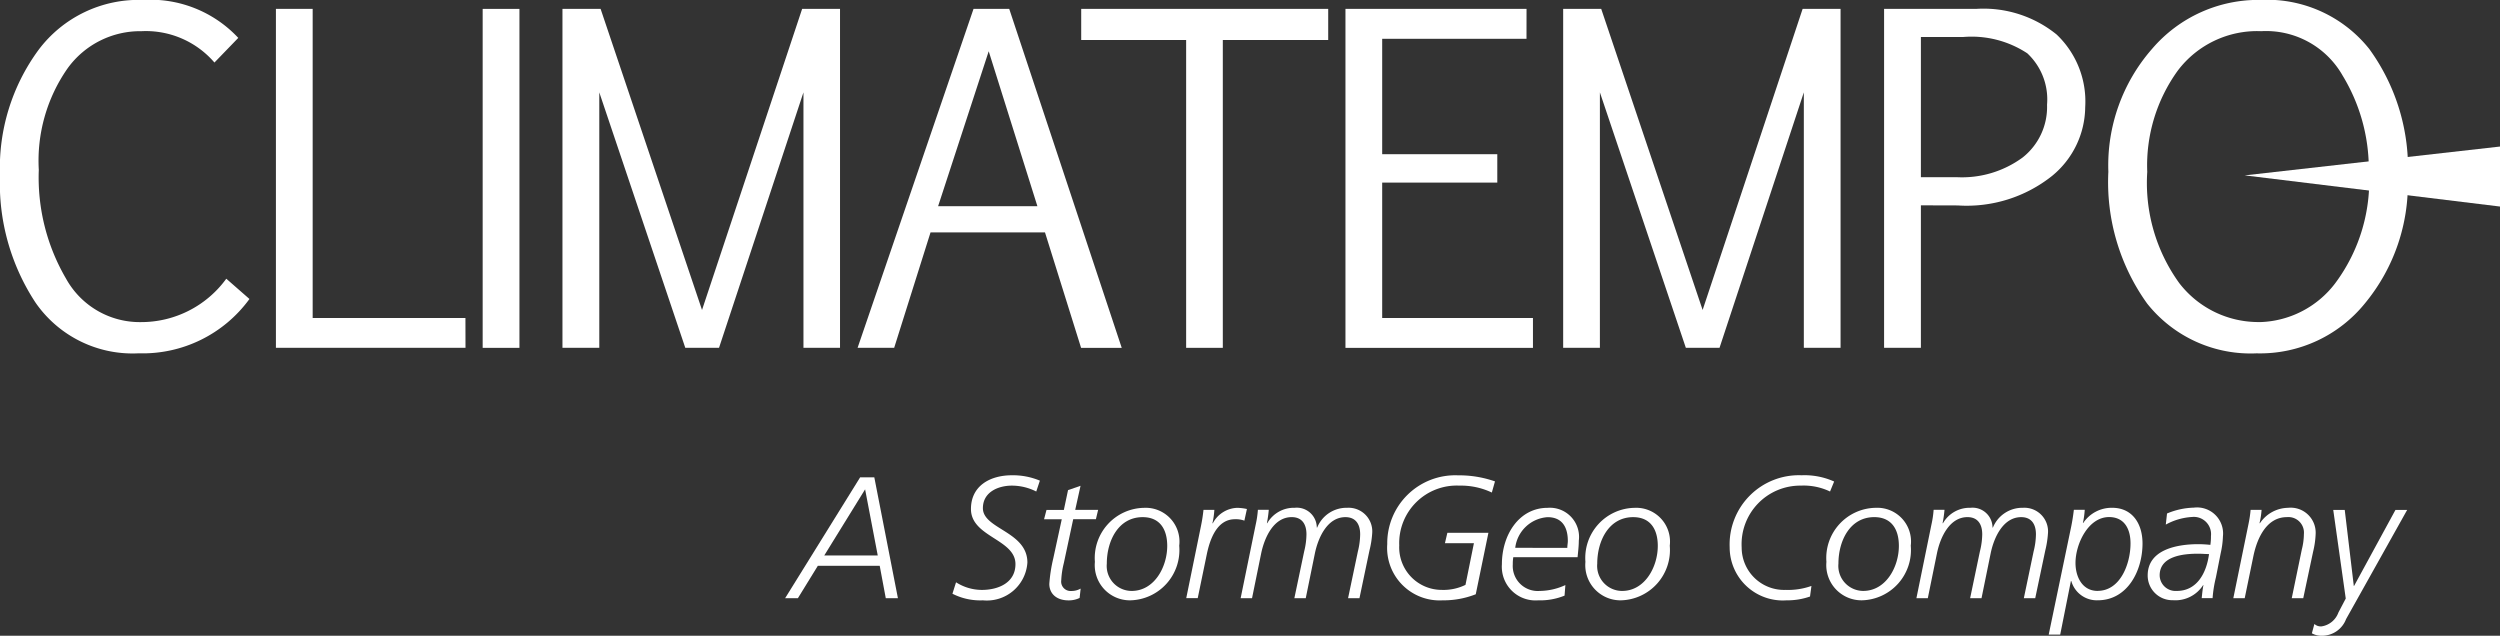 <svg xmlns="http://www.w3.org/2000/svg" width="120" height="30.514" viewBox="0 0 120 30.514"><rect x="0" y="0" width="120" height="30.514" fill="#333333" stroke="none"/><g data-name="Grupo 10219"><g data-name="Grupo 10211" fill="#fff"><path data-name="Caminho 8306" d="M11.974 14.351a6.339 6.339 0 01-5.317 2.608 5.662 5.662 0 01-4.958-2.443 10.417 10.417 0 01-1.7-6.1 9.575 9.575 0 011.849-6.018 6 6 0 015.008-2.4 5.769 5.769 0 014.581 1.821l-1.144 1.183a4.34 4.34 0 00-3.5-1.505 4.3 4.3 0 00-3.546 1.78 7.739 7.739 0 00-1.385 4.876 9.614 9.614 0 001.31 5.225 4.041 4.041 0 003.578 2.083 5.049 5.049 0 004.112-2.083z"/><path data-name="Caminho 8307" d="M22.344 16.696h-9.1V.426h1.764v14.838h7.333z"/><path data-name="Retângulo 6247" d="M23.168.427h1.765v16.27h-1.765z"/><path data-name="Caminho 8308" d="M34.513 16.696h-1.619L28.766 4.434v12.262h-1.768V.426h1.831l4.868 14.453L38.503.426h1.818v16.27h-1.755V4.434z"/><path data-name="Caminho 8309" d="M45.029 9.898h4.766l-2.337-7.437zm1.7-9.471h1.714l5.4 16.27h-1.951l-1.733-5.543h-5.493l-1.746 5.542h-1.756z"/><path data-name="Caminho 8310" d="M63.754 1.92h-5.059v14.776h-1.76V1.92h-5.037V.426h11.856z"/><path data-name="Caminho 8311" d="M73.272 1.861h-6.927v5.542h5.525v1.362h-5.525v6.5h7.237v1.432h-9V.426h8.692z"/><path data-name="Caminho 8312" d="M82.537 16.696h-1.616L76.795 4.434v12.262h-1.763V.426h1.826l4.868 14.453 4.8-14.453h1.821v16.27h-1.763V4.434z"/><path data-name="Caminho 8313" d="M92.203 8.505h1.714a4.922 4.922 0 003.169-.945 3.087 3.087 0 001.172-2.533 3.027 3.027 0 00-.947-2.467 4.86 4.86 0 00-3.091-.783h-2.017zm0 1.351v6.84h-1.767V.427h4.414a5.568 5.568 0 013.867 1.229 4.427 4.427 0 011.373 3.485 4.312 4.312 0 01-1.587 3.3 6.578 6.578 0 01-4.531 1.42z"/><path data-name="Caminho 8314" d="M108.469 15.461a4.7 4.7 0 003.623-1.867 8.243 8.243 0 001.611-5.516 8.632 8.632 0 00-1.26-4.455 4.224 4.224 0 00-3.906-2.126 4.772 4.772 0 00-4.009 1.9 7.767 7.767 0 00-1.46 4.854 8.209 8.209 0 001.538 5.34 4.79 4.79 0 003.863 1.867m-.1 1.5a6.34 6.34 0 01-5.308-2.39 9.989 9.989 0 01-1.86-6.324 8.484 8.484 0 012.1-5.9 6.706 6.706 0 015.2-2.348 6.275 6.275 0 015.222 2.352 9.743 9.743 0 011.851 6.2 9 9 0 01-2.046 6 6.478 6.478 0 01-5.156 2.414"/><path data-name="Caminho 8315" d="M107.744 8.418L120 7.034v2.88z"/></g><g data-name="Grupo 10212" fill="#fff"><path data-name="Caminho 8316" d="M41.286 22.913h.681l1.133 5.8h-.583l-.291-1.555h-2.97l-.957 1.555h-.613zm.239.575l-1.961 3.175h2.568z"/><path data-name="Caminho 8317" d="M49.74 23.593a2.594 2.594 0 00-1.172-.283c-.64 0-1.389.3-1.389 1.082 0 1.006 2.136 1.113 2.136 2.611a1.95 1.95 0 01-2.136 1.813 2.942 2.942 0 01-1.462-.317l.173-.549a2.312 2.312 0 001.238.366c.784 0 1.614-.339 1.614-1.239 0-1.2-2.136-1.3-2.136-2.644 0-1.129.94-1.62 1.963-1.62a3.356 3.356 0 011.345.258z"/><path data-name="Caminho 8318" d="M51.266 23.526l.6-.208-.256 1.156h1.1l-.107.448h-1.089l-.449 2.1a4.153 4.153 0 00-.125.831.452.452 0 00.484.514.878.878 0 00.447-.115l-.049.449a1.18 1.18 0 01-.532.117c-.591 0-.923-.334-.923-.791a7.561 7.561 0 01.19-1.222l.408-1.881h-.85l.117-.448h.833z"/><path data-name="Caminho 8319" d="M54.916 24.376a1.622 1.622 0 011.687 1.819 2.414 2.414 0 01-2.354 2.621 1.687 1.687 0 01-1.694-1.846 2.408 2.408 0 012.361-2.594zm-.6 3.989c1.1 0 1.711-1.162 1.711-2.161 0-.8-.354-1.381-1.179-1.381-1.172 0-1.721 1.146-1.721 2.228a1.2 1.2 0 001.191 1.314z"/><path data-name="Caminho 8320" d="M57.65 25.231a7.572 7.572 0 00.117-.757h.522a3.868 3.868 0 01-.093.642h.02a1.375 1.375 0 011.179-.74 2.482 2.482 0 01.457.056l-.122.559a1.2 1.2 0 00-.452-.068c-.857 0-1.2.94-1.355 1.7l-.432 2.088h-.551z"/></g><g data-name="Grupo 10213"><path data-name="Caminho 8321" d="M60.272 25.189a4.822 4.822 0 00.107-.717h.522a5.933 5.933 0 01-.09.642h.017a1.47 1.47 0 011.316-.74.959.959 0 011.062.946h.02a1.519 1.519 0 011.438-.946 1.136 1.136 0 011.2 1.246 4.517 4.517 0 01-.129.8l-.481 2.294h-.547l.471-2.244a3.515 3.515 0 00.11-.825c0-.464-.2-.822-.708-.822-.864 0-1.306.973-1.465 1.737l-.439 2.153h-.547l.471-2.244a3.515 3.515 0 00.11-.825c0-.464-.2-.822-.708-.822-.865 0-1.306.973-1.465 1.737l-.439 2.153h-.547z" fill="#fff"/></g><g data-name="Grupo 10214"><path data-name="Caminho 8322" d="M71.608 23.642a3.455 3.455 0 00-1.558-.332 2.761 2.761 0 00-2.886 2.869 2.041 2.041 0 002.046 2.136 2.385 2.385 0 001.133-.242l.405-2h-1.391l.117-.5h1.97l-.608 2.952a4.231 4.231 0 01-1.589.291 2.52 2.52 0 01-2.659-2.7 3.262 3.262 0 013.391-3.3 5.217 5.217 0 011.78.291z" fill="#fff"/></g><g data-name="Grupo 10215" fill="#fff"><path data-name="Caminho 8323" d="M72.638 26.744a1.96 1.96 0 00-.024.342 1.2 1.2 0 001.289 1.279 3 3 0 001.235-.282l-.039.507a3.106 3.106 0 01-1.265.226 1.617 1.617 0 01-1.743-1.73c0-1.423.83-2.71 2.192-2.71a1.4 1.4 0 011.5 1.577c0 .259-.034.526-.059.791zm2.593-.448c0-.117.025-.226.025-.326 0-.691-.293-1.146-.972-1.146a1.675 1.675 0 00-1.553 1.472z"/><path data-name="Caminho 8324" d="M78.46 24.376a1.622 1.622 0 011.689 1.819 2.414 2.414 0 01-2.349 2.621 1.69 1.69 0 01-1.7-1.846 2.407 2.407 0 012.36-2.594zm-.6 3.989c1.1 0 1.714-1.162 1.714-2.161 0-.8-.356-1.381-1.182-1.381-1.172 0-1.724 1.146-1.724 2.228a1.2 1.2 0 001.196 1.314z"/><path data-name="Caminho 8325" d="M87.842 23.593a2.928 2.928 0 00-1.4-.283 2.813 2.813 0 00-2.842 2.969 2.036 2.036 0 002.109 2.036 3.337 3.337 0 001.24-.19l-.068.508a3.282 3.282 0 01-1.128.183 2.551 2.551 0 01-2.729-2.545 3.324 3.324 0 013.452-3.458 3.469 3.469 0 011.563.3z"/></g><g data-name="Grupo 10216"><path data-name="Caminho 8326" d="M90.032 24.375a1.619 1.619 0 011.685 1.819 2.413 2.413 0 01-2.349 2.621 1.69 1.69 0 01-1.7-1.846 2.408 2.408 0 012.364-2.594zm-.6 3.989c1.1 0 1.714-1.162 1.714-2.161 0-.8-.356-1.381-1.182-1.381-1.172 0-1.719 1.146-1.719 2.228a1.2 1.2 0 001.186 1.314z" fill="#fff"/></g><g data-name="Grupo 10217"><path data-name="Caminho 8327" d="M92.707 25.189a4.822 4.822 0 00.107-.717h.522a5.3 5.3 0 01-.093.642h.02a1.471 1.471 0 011.318-.74.959.959 0 011.06.946h.02a1.523 1.523 0 011.44-.946 1.136 1.136 0 011.2 1.246 4.708 4.708 0 01-.127.8l-.483 2.294h-.547l.469-2.244a3.51 3.51 0 00.112-.825c0-.464-.2-.822-.708-.822-.864 0-1.309.973-1.465 1.737l-.439 2.153h-.547l.469-2.244a3.51 3.51 0 00.112-.825c0-.464-.2-.822-.708-.822-.864 0-1.309.973-1.465 1.737l-.439 2.153h-.547z" fill="#fff"/></g><g data-name="Grupo 10218" fill="#fff"><path data-name="Caminho 8328" d="M99.379 25.461a9.829 9.829 0 00.166-.989h.522a4.033 4.033 0 01-.088.632h.015a1.641 1.641 0 011.392-.73c.967 0 1.455.763 1.455 1.712 0 1.315-.723 2.728-2.153 2.728a1.271 1.271 0 01-1.265-.923h-.02l-.513 2.57h-.552zm1.309 2.9c1.089 0 1.577-1.3 1.577-2.278 0-.7-.3-1.264-1.03-1.264-1.006 0-1.611 1.3-1.611 2.2-.001.664.322 1.345 1.064 1.345z"/><path data-name="Caminho 8329" d="M106.365 27.709a6.01 6.01 0 00-.161 1h-.522c.024-.225.044-.441.083-.623h-.015a1.581 1.581 0 01-1.45.724 1.183 1.183 0 01-1.211-1.19c0-1.238 1.4-1.5 2.437-1.5a5.448 5.448 0 01.571.034 2.611 2.611 0 00.029-.425.827.827 0 00-.908-.914 2.965 2.965 0 00-1.26.366l.059-.533a3.526 3.526 0 011.284-.281 1.25 1.25 0 011.4 1.378 4.243 4.243 0 01-.107.807zm-1.88.656c.981 0 1.431-.881 1.548-1.77-.176 0-.342-.017-.518-.017-.708 0-1.851.107-1.851 1.04a.762.762 0 00.821.746z"/><path data-name="Caminho 8330" d="M107.929 25.147a5.574 5.574 0 00.1-.674h.527a3.79 3.79 0 01-.1.642h.02a1.657 1.657 0 011.348-.74 1.2 1.2 0 011.328 1.231 4.238 4.238 0 01-.122.873l-.474 2.235h-.552l.483-2.337a3.137 3.137 0 00.1-.74.747.747 0 00-.82-.814c-.918 0-1.406.907-1.606 1.879l-.415 2.012h-.547z"/><path data-name="Caminho 8331" d="M112.612 29.716a1.237 1.237 0 01-1.143.8.957.957 0 01-.5-.117l.122-.449a.457.457 0 00.342.117 1.025 1.025 0 00.811-.667l.352-.671-.6-4.251h.552l.435 3.651h.01l1.988-3.651h.562z"/></g></g></svg>